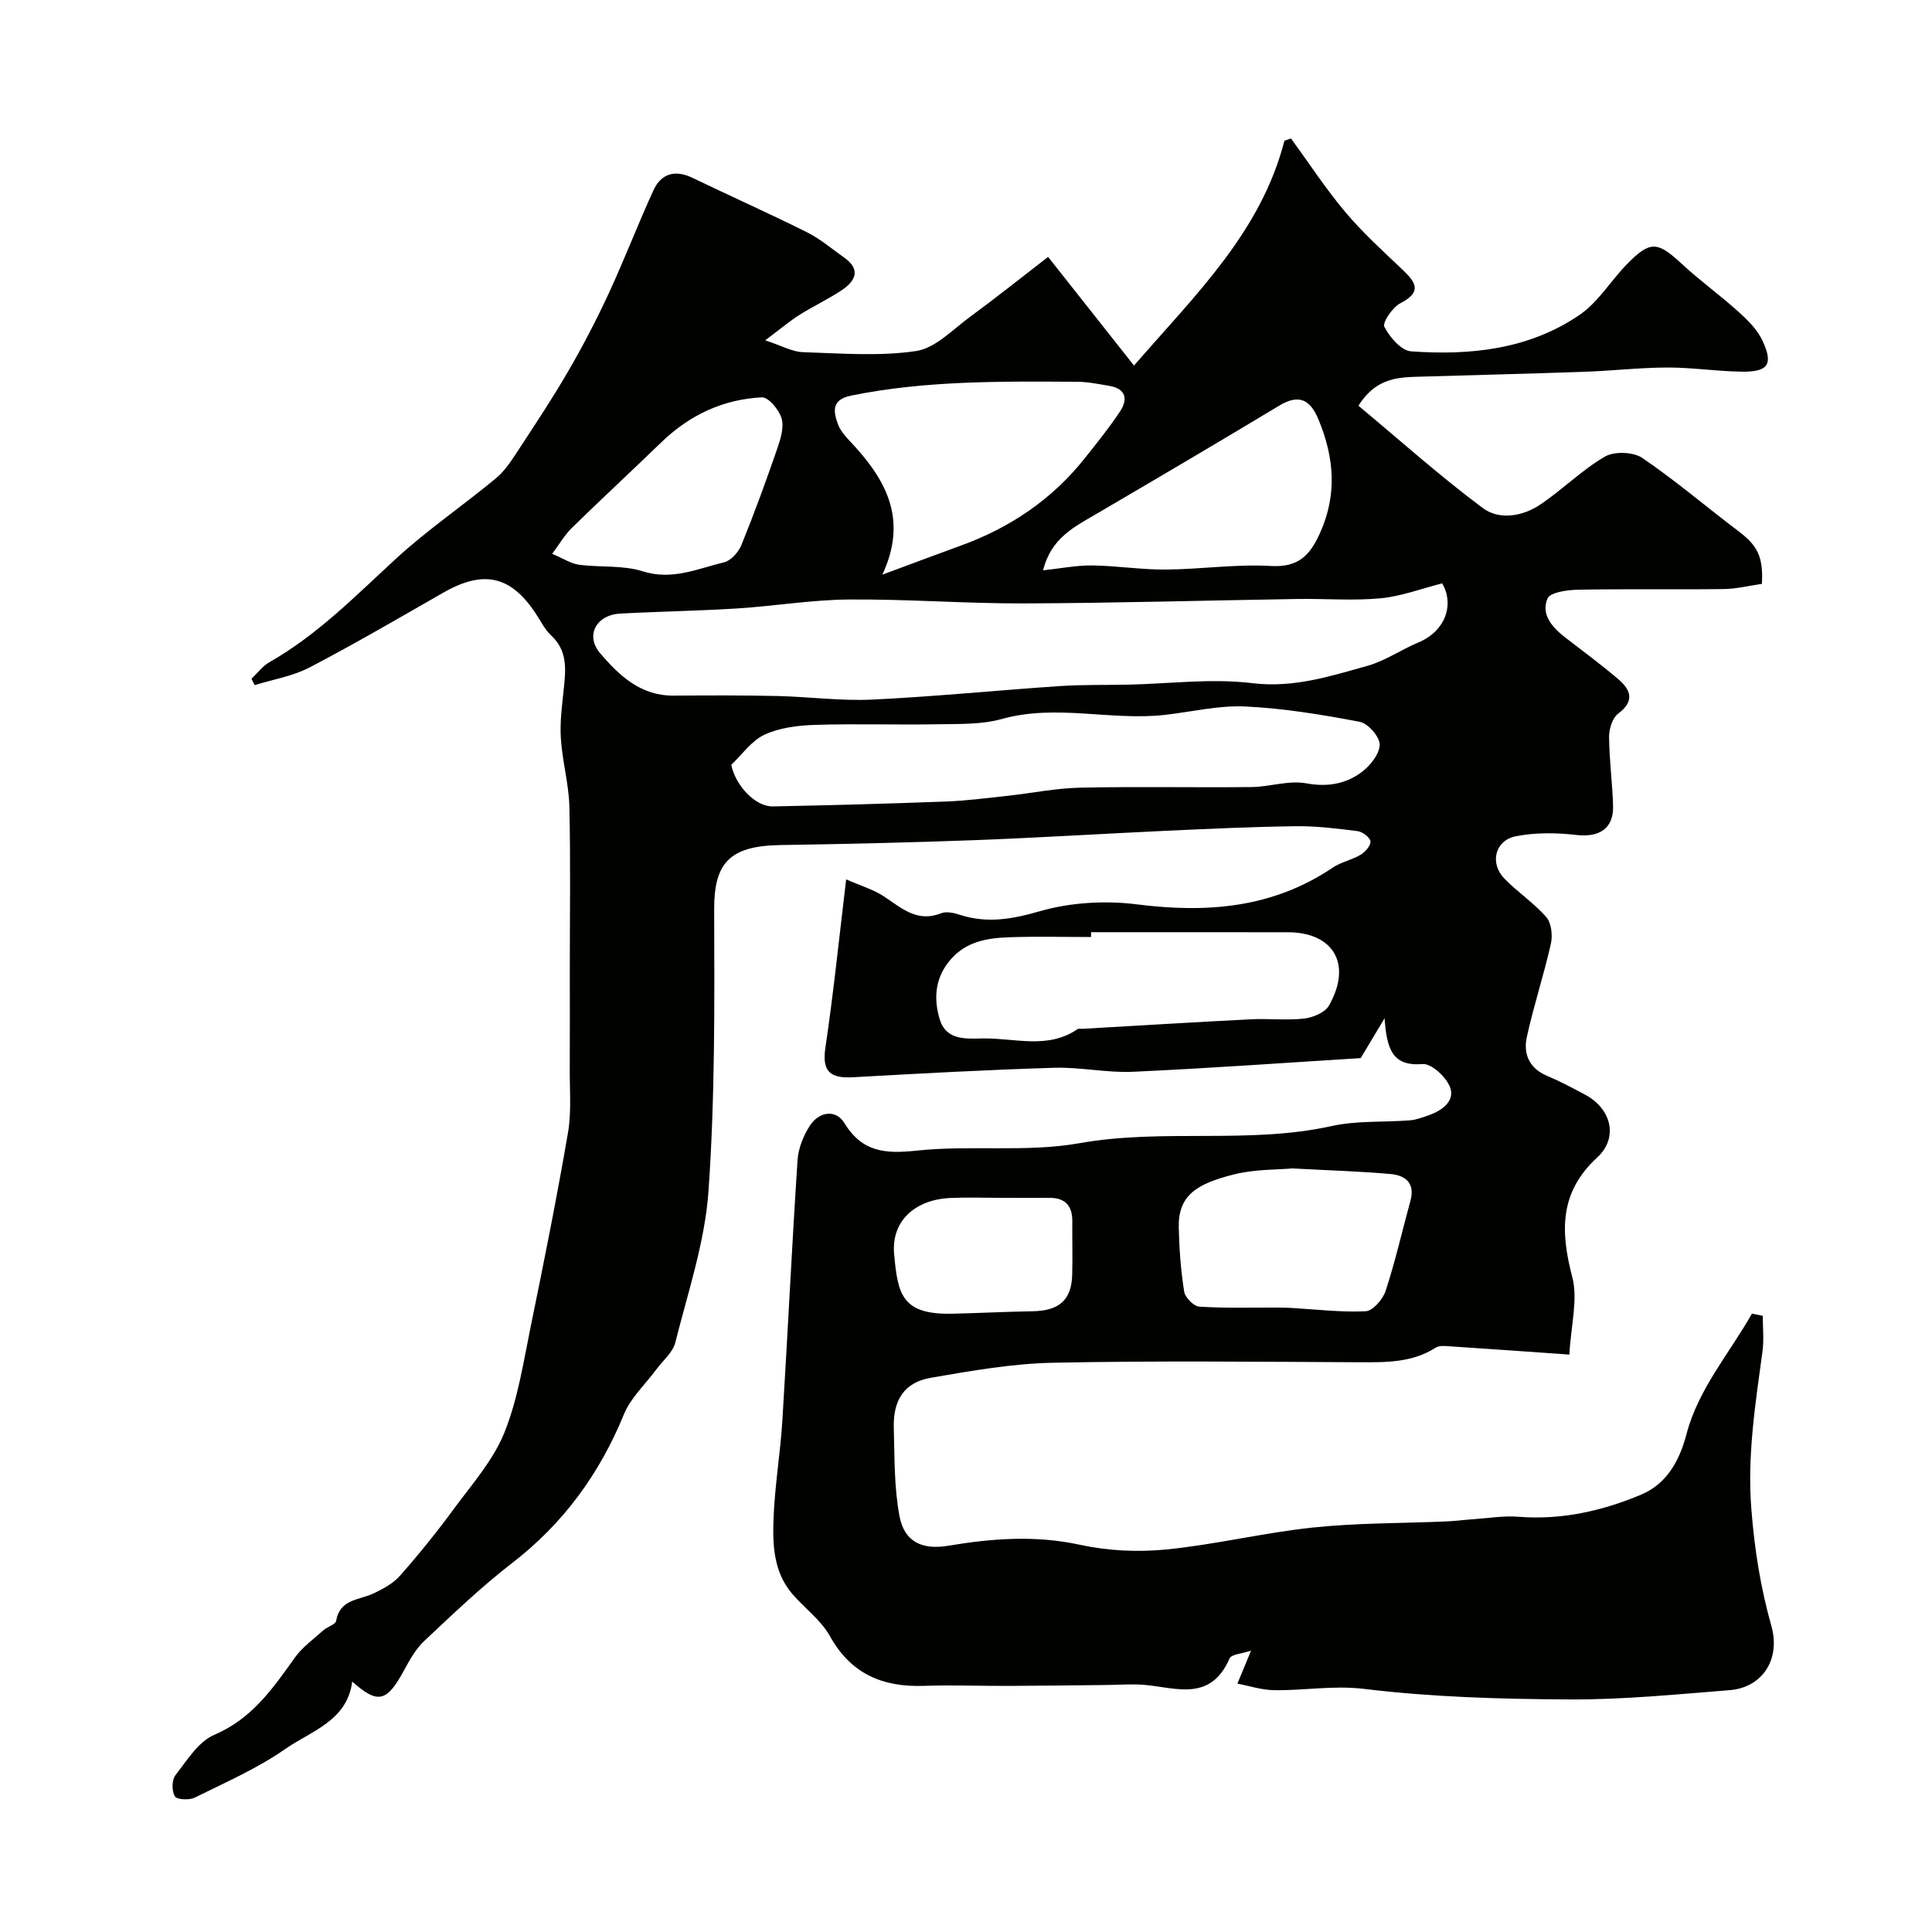 <svg enable-background="new 0 0 400 400" viewBox="0 0 400 400" xmlns="http://www.w3.org/2000/svg"><path d="m286.66 210.82c-2.06 3.45-3.33 5.57-4.94 8.25-15.22.94-31.17 2.1-47.14 2.83-5.41.25-10.88-.99-16.3-.83-13.88.42-27.74 1.18-41.61 1.96-4.62.26-6.55-1-5.78-6.13 1.66-11.15 2.8-22.37 4.3-34.84 3.07 1.35 5.64 2.1 7.78 3.51 3.66 2.4 6.89 5.5 11.88 3.51 1.09-.43 2.66-.08 3.88.32 5.66 1.83 10.84.91 16.59-.75 6.34-1.82 13.51-2.24 20.08-1.41 14.51 1.83 28.1.78 40.55-7.62 1.72-1.16 3.95-1.57 5.74-2.65.96-.57 2.14-1.91 2.05-2.77-.09-.82-1.64-1.99-2.66-2.12-4.23-.54-8.5-1.07-12.75-1.02-8.94.11-17.87.53-26.8.94-13.2.61-26.39 1.44-39.59 1.94-13.45.5-26.9.81-40.36 1.02-10.55.16-13.75 3.72-13.72 13.33.07 19.43.18 38.92-1.17 58.28-.74 10.58-4.27 21-6.88 31.4-.52 2.05-2.57 3.72-3.93 5.56-2.27 3.08-5.29 5.85-6.7 9.28-5.07 12.38-12.57 22.65-23.21 30.85-6.38 4.92-12.24 10.56-18.13 16.08-1.74 1.63-2.99 3.87-4.15 6.01-3.6 6.67-5.44 7.13-10.77 2.4-1.03 8.15-8.5 10.22-13.83 13.94-5.79 4.04-12.4 6.93-18.78 10.09-1.13.56-3.67.44-4.1-.26-.67-1.08-.66-3.39.11-4.38 2.39-3.07 4.75-6.96 8.04-8.36 7.77-3.31 12.1-9.54 16.64-15.93 1.56-2.2 3.88-3.86 5.93-5.7.83-.75 2.52-1.19 2.66-1.97.79-4.53 4.75-4.27 7.71-5.66 2-.94 4.12-2.09 5.54-3.71 3.89-4.41 7.6-9.01 11.08-13.75 3.76-5.12 8.18-10.08 10.5-15.84 2.83-7.01 3.97-14.75 5.51-22.24 2.72-13.24 5.37-26.51 7.66-39.83.75-4.37.34-8.95.37-13.44.04-6.7.01-13.41.01-20.11 0-11.33.18-22.67-.09-33.99-.11-4.71-1.46-9.39-1.76-14.11-.22-3.42.24-6.9.61-10.33.43-4.02.78-7.86-2.63-11.02-1.29-1.19-2.11-2.9-3.1-4.4-5.19-7.96-10.87-9.23-19.21-4.45-9.18 5.25-18.32 10.59-27.68 15.48-3.48 1.82-7.57 2.48-11.38 3.67-.22-.44-.44-.88-.66-1.32 1.23-1.16 2.28-2.62 3.71-3.43 10-5.68 17.91-13.82 26.28-21.5 6.5-5.96 13.87-10.97 20.67-16.62 1.89-1.57 3.28-3.81 4.66-5.9 3.55-5.42 7.14-10.83 10.38-16.44 2.99-5.16 5.75-10.48 8.26-15.89 3.25-7.03 6.02-14.27 9.24-21.31 1.61-3.51 4.46-4.37 8.1-2.62 7.89 3.8 15.9 7.37 23.73 11.28 2.75 1.37 5.15 3.45 7.68 5.23 3.44 2.42 2.4 4.78-.39 6.67-2.83 1.91-5.96 3.36-8.85 5.18-2.03 1.28-3.88 2.86-7.11 5.28 3.47 1.14 5.61 2.38 7.78 2.45 7.82.25 15.78.9 23.45-.23 4-.59 7.59-4.46 11.19-7.09 5.26-3.85 10.35-7.93 16.15-12.4 5.89 7.45 11.44 14.48 17.78 22.49 13.02-14.95 26.32-27.77 31.15-46.56.45-.15.91-.3 1.36-.45 3.73 5.11 7.2 10.43 11.26 15.26 3.57 4.24 7.73 8.01 11.76 11.84 2.73 2.6 4.26 4.62-.37 7.01-1.63.84-3.77 3.99-3.32 4.88 1.09 2.14 3.48 4.93 5.52 5.08 12.29.89 24.43-.4 34.9-7.55 3.85-2.63 6.44-7.04 9.78-10.47 4.83-4.95 6.33-4.77 11.4-.07 3.72 3.46 7.88 6.44 11.66 9.85 1.92 1.73 3.93 3.7 5 5.98 2.33 4.99 1.23 6.55-4.37 6.47-5.1-.08-10.2-.87-15.3-.86-5.77.02-11.53.69-17.3.89-11.6.41-23.2.68-34.8 1.03-4.31.13-8.49.63-11.86 5.99 8.5 7.08 16.82 14.53 25.74 21.18 3.41 2.55 8.25 1.75 11.92-.72 4.6-3.1 8.6-7.15 13.36-9.92 1.94-1.13 5.87-1 7.73.26 6.89 4.68 13.25 10.13 19.91 15.16 3.94 2.97 5.17 5.25 4.88 10.92-2.59.37-5.28 1.05-7.98 1.08-10 .13-20-.05-29.99.13-2.25.04-5.88.52-6.43 1.83-1.41 3.34 1.03 6.03 3.76 8.13 3.64 2.79 7.32 5.53 10.82 8.5 2.61 2.22 3.61 4.54.05 7.2-1.19.9-1.89 3.18-1.88 4.82.04 4.76.69 9.5.83 14.26.14 4.72-2.86 6.59-7.61 6.04-4.13-.48-8.48-.53-12.53.27-4.31.85-5.45 5.56-2.39 8.73 2.74 2.84 6.14 5.06 8.71 8.02 1.07 1.23 1.33 3.8.94 5.52-1.46 6.48-3.56 12.81-4.98 19.3-.75 3.44.46 6.45 4.15 8.01 2.71 1.14 5.32 2.54 7.92 3.92 5.46 2.91 6.94 8.93 2.5 13.01-7.87 7.23-7.61 15.36-5.15 24.8 1.2 4.59-.28 9.88-.61 16-8.31-.58-16.47-1.17-24.63-1.7-1.01-.07-2.27-.23-3.03.26-4.87 3.12-10.24 3.05-15.73 3.03-21.16-.1-42.34-.33-63.49.1-8.46.17-16.93 1.67-25.3 3.11-5.47.94-7.85 4.53-7.69 10.38.17 6.09.06 12.28 1.17 18.22 1 5.36 4.64 7.1 10.17 6.17 9.06-1.52 17.99-2.19 27.19-.19 5.78 1.26 12.02 1.56 17.92.97 10.15-1.01 20.16-3.47 30.31-4.54 9.2-.97 18.51-.87 27.77-1.27 1.81-.08 3.61-.33 5.41-.45 3.14-.21 6.31-.76 9.41-.51 8.91.71 17.4-1.22 25.42-4.6 5.1-2.15 7.85-6.76 9.34-12.47 2.45-9.4 8.89-16.73 13.56-24.99.75.15 1.49.3 2.24.46 0 2.43.27 4.91-.05 7.3-1.46 10.86-3.19 21.52-2.31 32.73.65 8.32 1.9 16.22 4.14 24.16 1.96 6.94-1.88 12.78-8.64 13.31-11.02.87-22.06 1.98-33.09 1.92-14.2-.07-28.49-.47-42.56-2.18-6.48-.78-12.54.38-18.78.26-2.5-.05-4.99-.88-7.48-1.35.83-2.01 1.67-4.01 2.83-6.83-1.81.62-4.07.72-4.46 1.63-4.25 9.72-12.21 5.5-19.09 5.37-2.38-.04-4.76.1-7.13.12-6.52.07-13.05.15-19.57.18-5.83.02-11.67-.21-17.5-.01-8.54.29-15.09-2.46-19.46-10.32-1.86-3.34-5.27-5.78-7.82-8.77-3.88-4.56-4.05-10.23-3.83-15.72.26-6.71 1.4-13.39 1.82-20.1 1.11-17.96 1.96-35.93 3.14-53.89.16-2.49 1.22-5.16 2.61-7.26 1.86-2.81 5.3-3.37 7.06-.5 3.73 6.09 8.49 6.44 15.03 5.74 11.18-1.18 22.74.41 33.72-1.54 17.34-3.08 34.93.26 52.15-3.54 5.24-1.16 10.82-.76 16.23-1.19 1.27-.1 2.52-.58 3.75-1 2.75-.93 5.51-2.87 4.62-5.65-.69-2.16-3.89-5.15-5.75-5-6.27.52-7.42-3.09-7.88-9.48zm11.93-90.04c-4.38 1.11-8.51 2.69-12.75 3.09-5.64.53-11.37.06-17.07.14-18.92.3-37.83.85-56.75.92-12.09.04-24.18-.91-36.27-.81-7.69.06-15.37 1.36-23.07 1.85-8.09.51-16.21.63-24.31 1.07-4.88.26-7.26 4.51-4.13 8.19 3.88 4.56 8.36 8.84 15.17 8.79 7.16-.05 14.32-.08 21.47.08 6.6.15 13.21 1.06 19.78.74 12.96-.62 25.89-1.93 38.84-2.8 4.65-.31 9.33-.19 14-.29 8.6-.18 17.31-1.34 25.76-.31 8.53 1.03 16.09-1.41 23.83-3.58 3.69-1.03 7-3.35 10.58-4.85 5.51-2.3 7.51-7.76 4.92-12.23zm-147.19 37.57c.9 4.37 5.04 8.68 8.59 8.61 11.93-.24 23.85-.56 35.77-1.01 4.26-.16 8.5-.71 12.75-1.17 5.04-.55 10.05-1.59 15.1-1.7 11.82-.26 23.64 0 35.46-.13 3.81-.04 7.75-1.43 11.37-.77 4.38.8 8.13.15 11.43-2.29 1.79-1.32 3.73-3.73 3.78-5.7.05-1.6-2.39-4.41-4.1-4.74-7.83-1.49-15.77-2.8-23.71-3.18-5.48-.26-11.04 1.09-16.57 1.73-11.24 1.29-22.56-2.3-33.85.86-4.19 1.17-8.8 1.01-13.23 1.09-8.49.15-16.99-.14-25.47.13-3.52.11-7.29.58-10.42 2.02-2.7 1.25-4.64 4.11-6.9 6.25zm74.49 34.65v1c-5.65 0-11.31-.15-16.96.05-4.43.16-8.75.82-12.01 4.49-3.3 3.72-3.68 8.02-2.39 12.4 1.33 4.51 5.38 4.12 9.03 4.06 6.56-.1 13.36 2.3 19.52-1.92.23-.16.65-.05.98-.07 11.67-.67 23.34-1.39 35.01-1.98 3.65-.18 7.35.26 10.96-.15 1.83-.21 4.3-1.25 5.12-2.69 4.85-8.53.97-15.18-8.56-15.18-13.55-.01-27.13-.01-40.7-.01zm-43.21-74.02c5.95-2.21 11.09-4.14 16.25-6.02 10.17-3.69 18.84-9.52 25.61-18.02 2.54-3.19 5.11-6.38 7.36-9.77 1.62-2.45 1.27-4.68-2.18-5.27-2.24-.38-4.5-.85-6.75-.86-15.65-.08-31.3-.28-46.77 2.87-4.18.85-3.6 3.41-2.74 5.85.61 1.75 2.2 3.22 3.51 4.66 6.75 7.44 10.89 15.48 5.71 26.56zm84.88 122.93c-3.01.28-7.73.14-12.13 1.25-7.63 1.93-11.54 4.29-11.38 11.02.1 4.43.43 8.88 1.12 13.24.19 1.22 1.99 3.04 3.15 3.11 5.43.34 10.89.17 16.34.19.86 0 1.73.02 2.59.07 5.17.29 10.36.94 15.5.69 1.48-.07 3.56-2.47 4.13-4.21 2-6.13 3.44-12.45 5.14-18.68 1-3.65-1.07-5.25-4.11-5.52-6.23-.56-12.5-.74-20.35-1.16zm-51.59-123.83c3.71-.4 6.93-1.05 10.15-1.01 5.09.06 10.17.89 15.25.85 7.25-.05 14.52-1.16 21.72-.74 5.66.33 8.07-2.11 10.17-6.75 3.63-8.01 2.98-15.7-.27-23.55-1.71-4.13-4.01-5.38-8.13-2.9-12.54 7.55-25.15 14.98-37.78 22.37-4.61 2.71-9.49 5.04-11.11 11.73zm-101.65-3.42c2.31.97 3.88 2.04 5.56 2.26 4.38.59 9.06.05 13.18 1.36 6.12 1.95 11.37-.55 16.85-1.86 1.43-.34 3-2.12 3.6-3.6 2.68-6.6 5.12-13.3 7.45-20.04.68-1.97 1.39-4.36.85-6.19-.52-1.76-2.72-4.39-4.07-4.32-8.06.39-15.03 3.69-20.88 9.36-6.12 5.93-12.38 11.71-18.47 17.67-1.45 1.41-2.48 3.24-4.07 5.36zm92.9 133.34c-3.49 0-7-.13-10.48.03-7.39.34-12.25 4.86-11.62 11.64.76 8.2 1.52 12.53 11.95 12.32 5.58-.12 11.16-.42 16.75-.51 5.49-.09 8.05-2.35 8.17-7.62.09-3.66-.01-7.32.02-10.98.03-3.27-1.49-4.91-4.81-4.88-3.33.03-6.66 0-9.98 0z" fill="#010100"/></svg>
